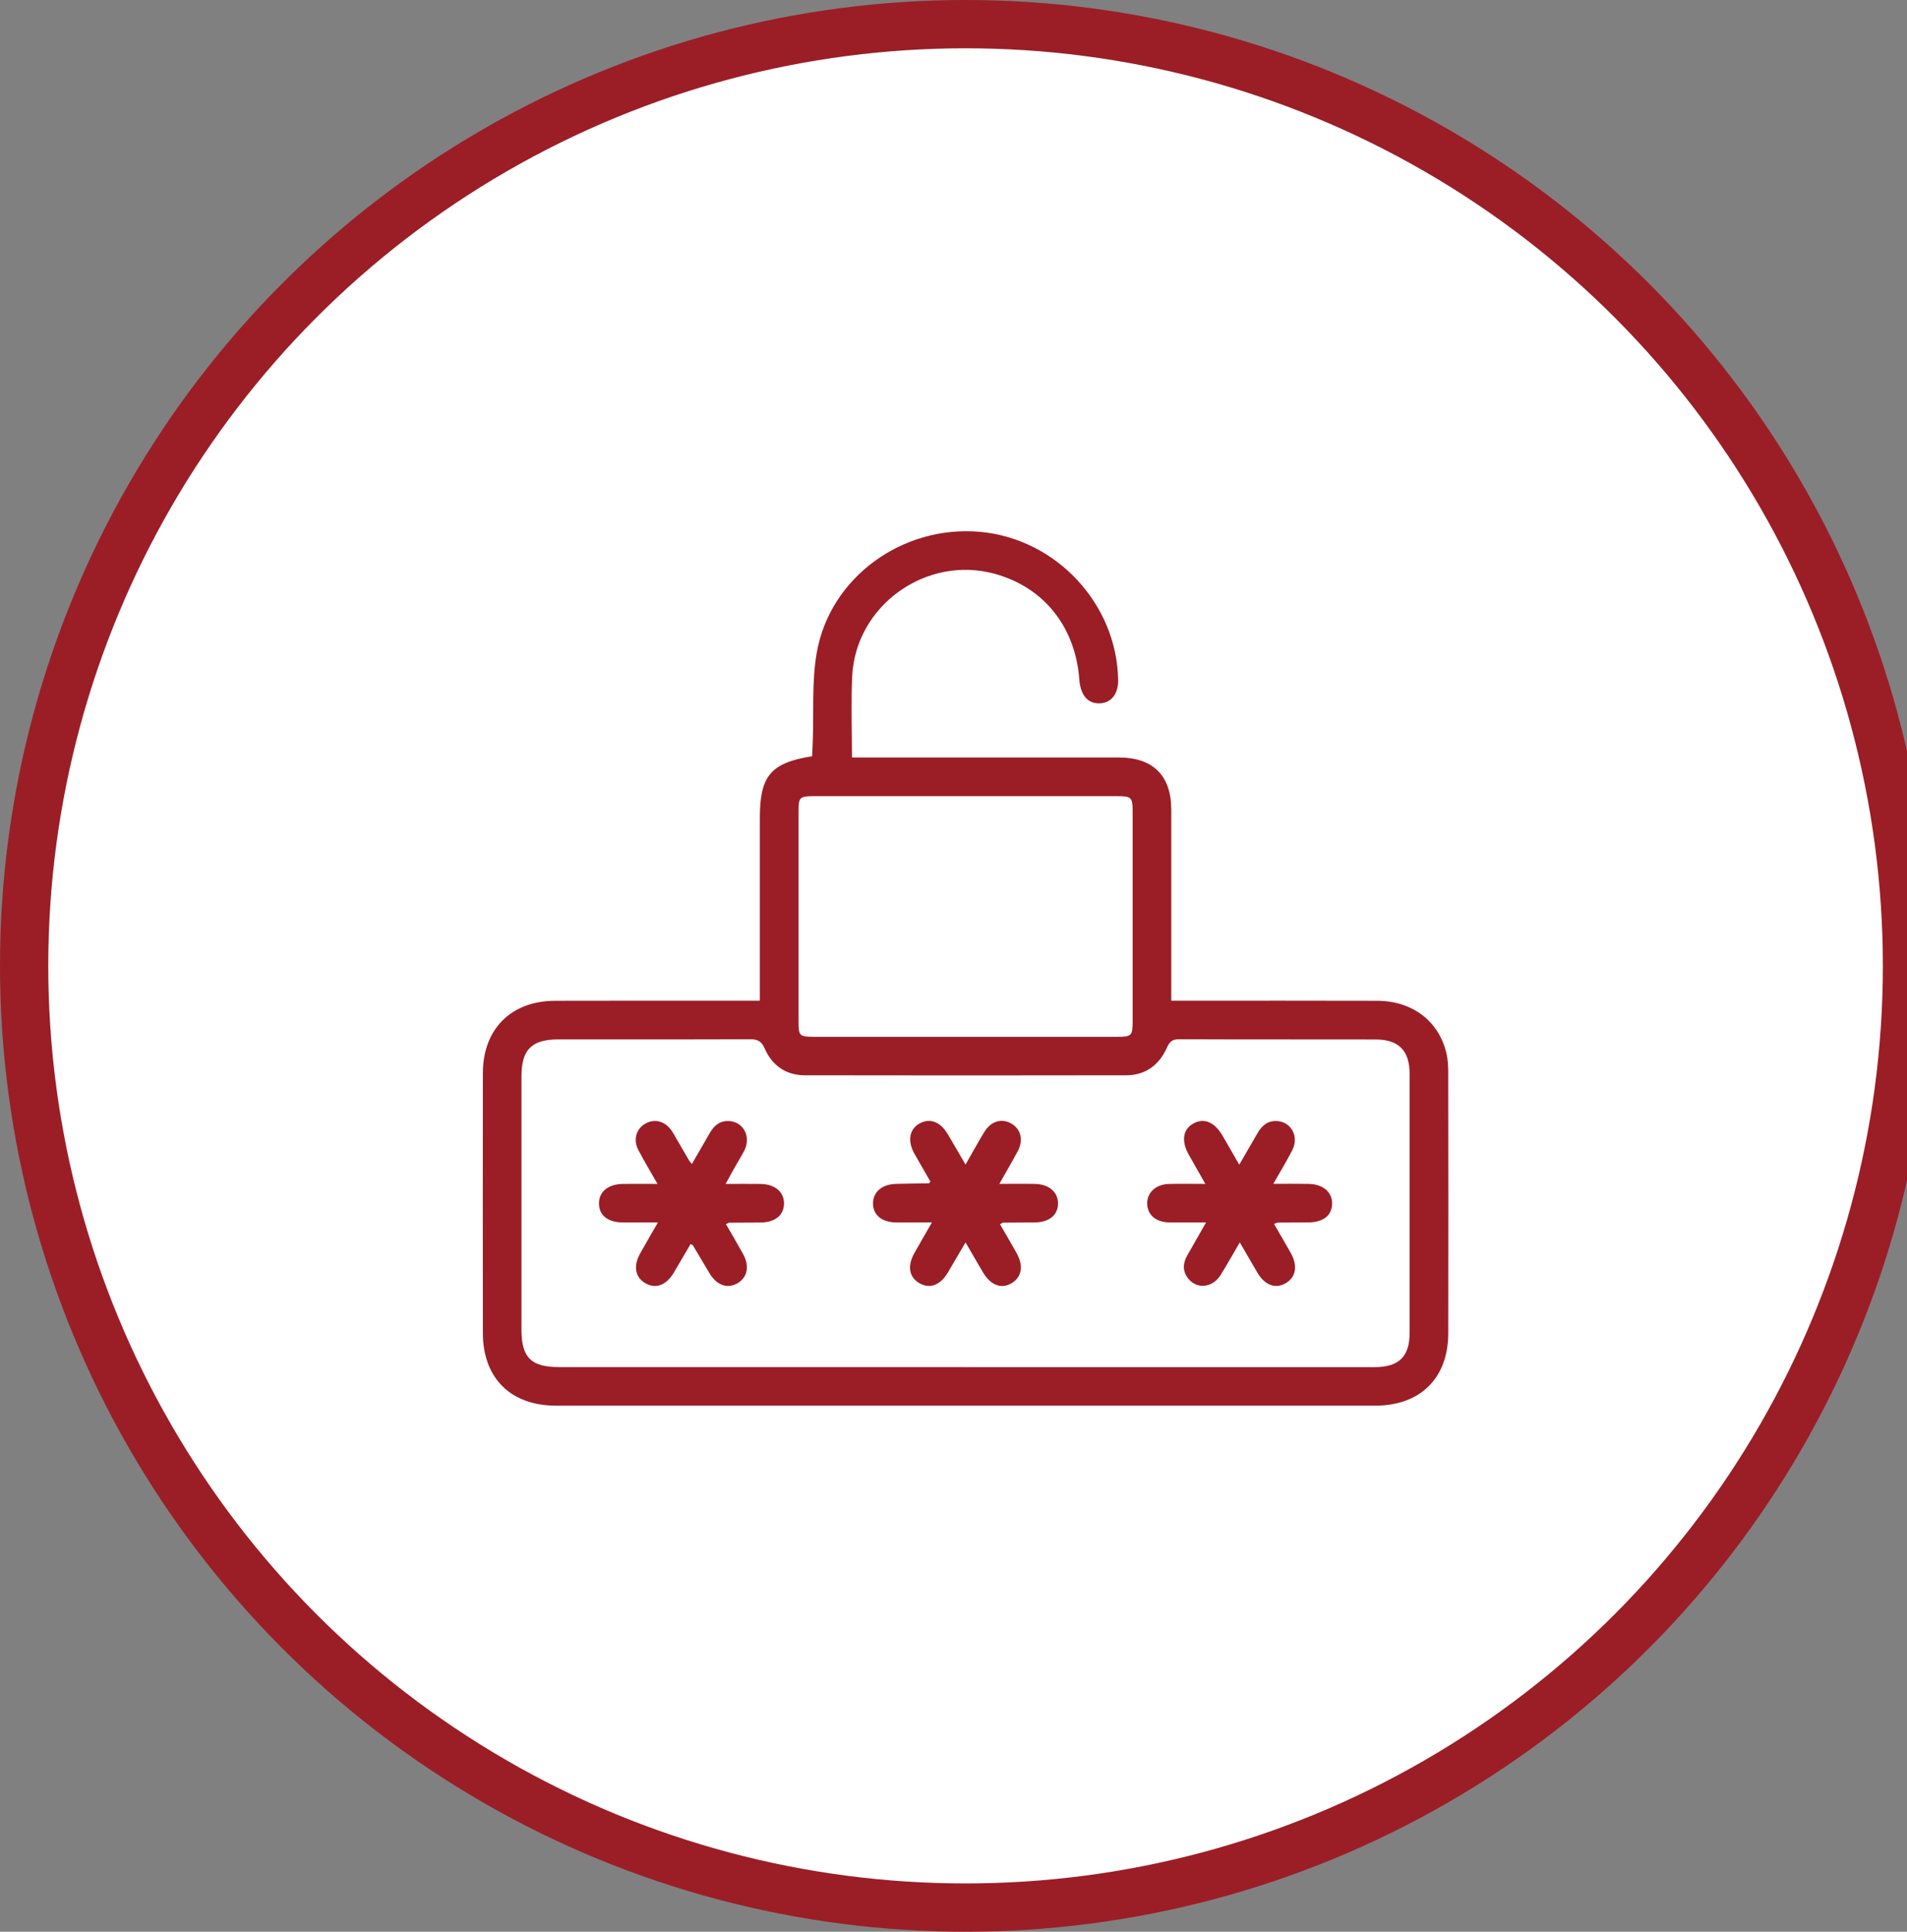 <svg width="79" height="80" viewBox="0 0 79 80" fill="none" xmlns="http://www.w3.org/2000/svg">
<rect x="0" y="0" width="79" height="80" fill="#808080" stroke="none"/>
<circle cx="40" cy="40" r="39" fill="white" stroke="#9B1E26" stroke-width="2"/>
<path d="M31.478 41.444V40.894C31.478 38.551 31.478 36.206 31.478 33.862C31.478 32.132 31.93 31.591 33.643 31.319C33.652 31.133 33.662 30.935 33.669 30.739C33.716 29.508 33.624 28.253 33.832 27.049C34.369 23.922 37.374 21.743 40.584 22.024C43.742 22.301 46.265 24.998 46.321 28.157C46.331 28.743 46.031 29.119 45.545 29.129C45.057 29.139 44.761 28.786 44.712 28.14C44.549 25.96 43.249 24.331 41.221 23.767C38.383 22.977 35.443 25.068 35.303 28.01C35.251 29.111 35.294 30.218 35.294 31.371H35.891C39.375 31.371 42.861 31.371 46.346 31.371C47.768 31.371 48.52 32.119 48.521 33.534C48.523 35.987 48.521 38.441 48.521 40.893V41.443C48.756 41.443 48.94 41.443 49.122 41.443C51.763 41.443 54.404 41.437 57.047 41.446C58.5 41.45 59.591 42.273 59.915 43.598C59.981 43.867 59.994 44.154 59.995 44.434C60 48.028 60.002 51.622 59.996 55.216C59.994 57.071 58.839 58.213 56.973 58.213C45.657 58.214 34.342 58.214 23.026 58.213C21.159 58.213 20.007 57.072 20.004 55.216C19.999 51.622 19.998 48.028 20.004 44.434C20.008 42.615 21.175 41.45 23 41.446C25.626 41.438 28.251 41.443 30.877 41.443C31.061 41.443 31.243 41.443 31.478 41.443V41.444ZM39.979 56.618C45.636 56.618 51.293 56.618 56.95 56.618C57.948 56.618 58.395 56.183 58.395 55.205C58.398 51.626 58.398 48.049 58.395 44.47C58.395 43.514 57.946 43.052 56.996 43.049C54.278 43.042 51.558 43.052 48.84 43.039C48.552 43.038 48.447 43.154 48.337 43.397C48.015 44.111 47.45 44.53 46.654 44.532C42.215 44.54 37.777 44.54 33.34 44.532C32.565 44.53 31.988 44.13 31.683 43.43C31.543 43.108 31.376 43.038 31.06 43.039C28.419 43.05 25.778 43.044 23.137 43.045C22.024 43.045 21.604 43.465 21.603 44.569C21.603 48.069 21.603 51.569 21.603 55.068C21.603 56.218 22 56.616 23.149 56.616C28.76 56.616 34.369 56.616 39.98 56.616L39.979 56.618ZM39.996 42.938C42.09 42.938 44.182 42.938 46.276 42.938C46.876 42.938 46.921 42.895 46.921 42.304C46.922 39.399 46.922 36.495 46.921 33.59C46.921 33.027 46.866 32.972 46.306 32.972C42.104 32.972 37.902 32.972 33.7 32.972C33.133 32.972 33.08 33.024 33.08 33.584C33.078 36.488 33.078 39.393 33.08 42.298C33.08 42.9 33.118 42.938 33.718 42.938C35.812 42.938 37.904 42.938 39.998 42.938H39.996Z" fill="#9B1E26"/>
<path d="M52.747 49.027C53.288 49.027 53.75 49.021 54.212 49.029C54.815 49.04 55.205 49.382 55.184 49.869C55.164 50.349 54.81 50.62 54.195 50.625C53.774 50.629 53.352 50.627 52.931 50.631C52.903 50.631 52.876 50.65 52.778 50.686C53.013 51.095 53.247 51.491 53.472 51.892C53.773 52.428 53.685 52.906 53.249 53.15C52.825 53.386 52.394 53.222 52.087 52.702C51.857 52.313 51.632 51.921 51.359 51.452C51.074 51.94 50.829 52.382 50.561 52.81C50.228 53.336 49.579 53.4 49.224 52.95C48.982 52.643 48.997 52.317 49.186 51.989C49.431 51.56 49.674 51.13 49.962 50.626C49.402 50.626 48.925 50.631 48.448 50.626C47.89 50.62 47.532 50.316 47.523 49.85C47.515 49.39 47.878 49.047 48.421 49.032C48.898 49.019 49.376 49.03 49.933 49.03C49.677 48.579 49.463 48.203 49.251 47.828C48.928 47.258 48.998 46.77 49.438 46.528C49.883 46.283 50.316 46.466 50.653 47.046C50.864 47.41 51.074 47.775 51.338 48.234C51.613 47.759 51.858 47.341 52.099 46.92C52.284 46.595 52.547 46.393 52.933 46.429C53.507 46.484 53.814 47.081 53.538 47.625C53.307 48.079 53.039 48.515 52.747 49.031V49.027Z" fill="#9B1E26"/>
<path d="M38.609 50.626C38.045 50.626 37.582 50.63 37.117 50.626C36.527 50.62 36.16 50.311 36.165 49.83C36.17 49.356 36.545 49.042 37.129 49.029C37.582 49.017 38.033 49.012 38.485 49.004C38.494 49.004 38.503 48.984 38.544 48.934C38.33 48.562 38.104 48.175 37.884 47.785C37.583 47.25 37.669 46.76 38.098 46.525C38.524 46.293 38.956 46.454 39.261 46.968C39.493 47.356 39.716 47.748 39.998 48.231C40.279 47.741 40.518 47.3 40.779 46.874C41.053 46.428 41.498 46.301 41.899 46.533C42.292 46.76 42.405 47.215 42.163 47.672C41.93 48.108 41.679 48.534 41.399 49.029C41.944 49.029 42.407 49.021 42.871 49.03C43.452 49.041 43.83 49.366 43.83 49.837C43.83 50.317 43.465 50.62 42.87 50.626C42.432 50.631 41.995 50.63 41.557 50.634C41.532 50.634 41.508 50.659 41.428 50.701C41.659 51.103 41.894 51.501 42.119 51.904C42.407 52.42 42.329 52.883 41.919 53.135C41.489 53.398 41.041 53.233 40.72 52.691C40.491 52.305 40.268 51.916 39.999 51.452C39.73 51.911 39.499 52.308 39.265 52.702C38.958 53.221 38.526 53.385 38.102 53.15C37.662 52.906 37.575 52.435 37.879 51.895C38.1 51.501 38.327 51.112 38.606 50.625L38.609 50.626Z" fill="#9B1E26"/>
<path d="M30.073 50.695C30.323 51.129 30.562 51.531 30.787 51.941C31.066 52.446 30.958 52.926 30.529 53.157C30.114 53.38 29.691 53.223 29.395 52.735C29.161 52.347 28.933 51.957 28.701 51.569C28.695 51.557 28.675 51.555 28.607 51.522C28.38 51.911 28.15 52.307 27.916 52.701C27.607 53.221 27.178 53.387 26.753 53.153C26.312 52.911 26.222 52.437 26.524 51.901C26.745 51.507 26.972 51.118 27.255 50.627C26.721 50.627 26.266 50.63 25.811 50.627C25.177 50.624 24.81 50.33 24.814 49.832C24.817 49.342 25.197 49.037 25.821 49.03C26.257 49.025 26.694 49.03 27.238 49.03C26.948 48.52 26.68 48.078 26.441 47.62C26.227 47.209 26.35 46.771 26.705 46.551C27.087 46.314 27.529 46.415 27.811 46.809C27.884 46.91 27.941 47.021 28.005 47.13C28.186 47.44 28.366 47.75 28.547 48.06C28.562 48.086 28.586 48.109 28.662 48.205C28.921 47.759 29.166 47.34 29.406 46.918C29.591 46.593 29.855 46.391 30.241 46.43C30.814 46.488 31.111 47.08 30.843 47.629C30.727 47.866 30.581 48.09 30.451 48.321C30.331 48.534 30.213 48.749 30.058 49.031C30.597 49.031 31.059 49.025 31.523 49.032C32.106 49.044 32.481 49.366 32.479 49.841C32.478 50.321 32.112 50.622 31.517 50.629C31.079 50.634 30.642 50.632 30.204 50.636C30.178 50.636 30.153 50.66 30.075 50.697L30.073 50.695Z" fill="#9B1E26"/>
</svg>
